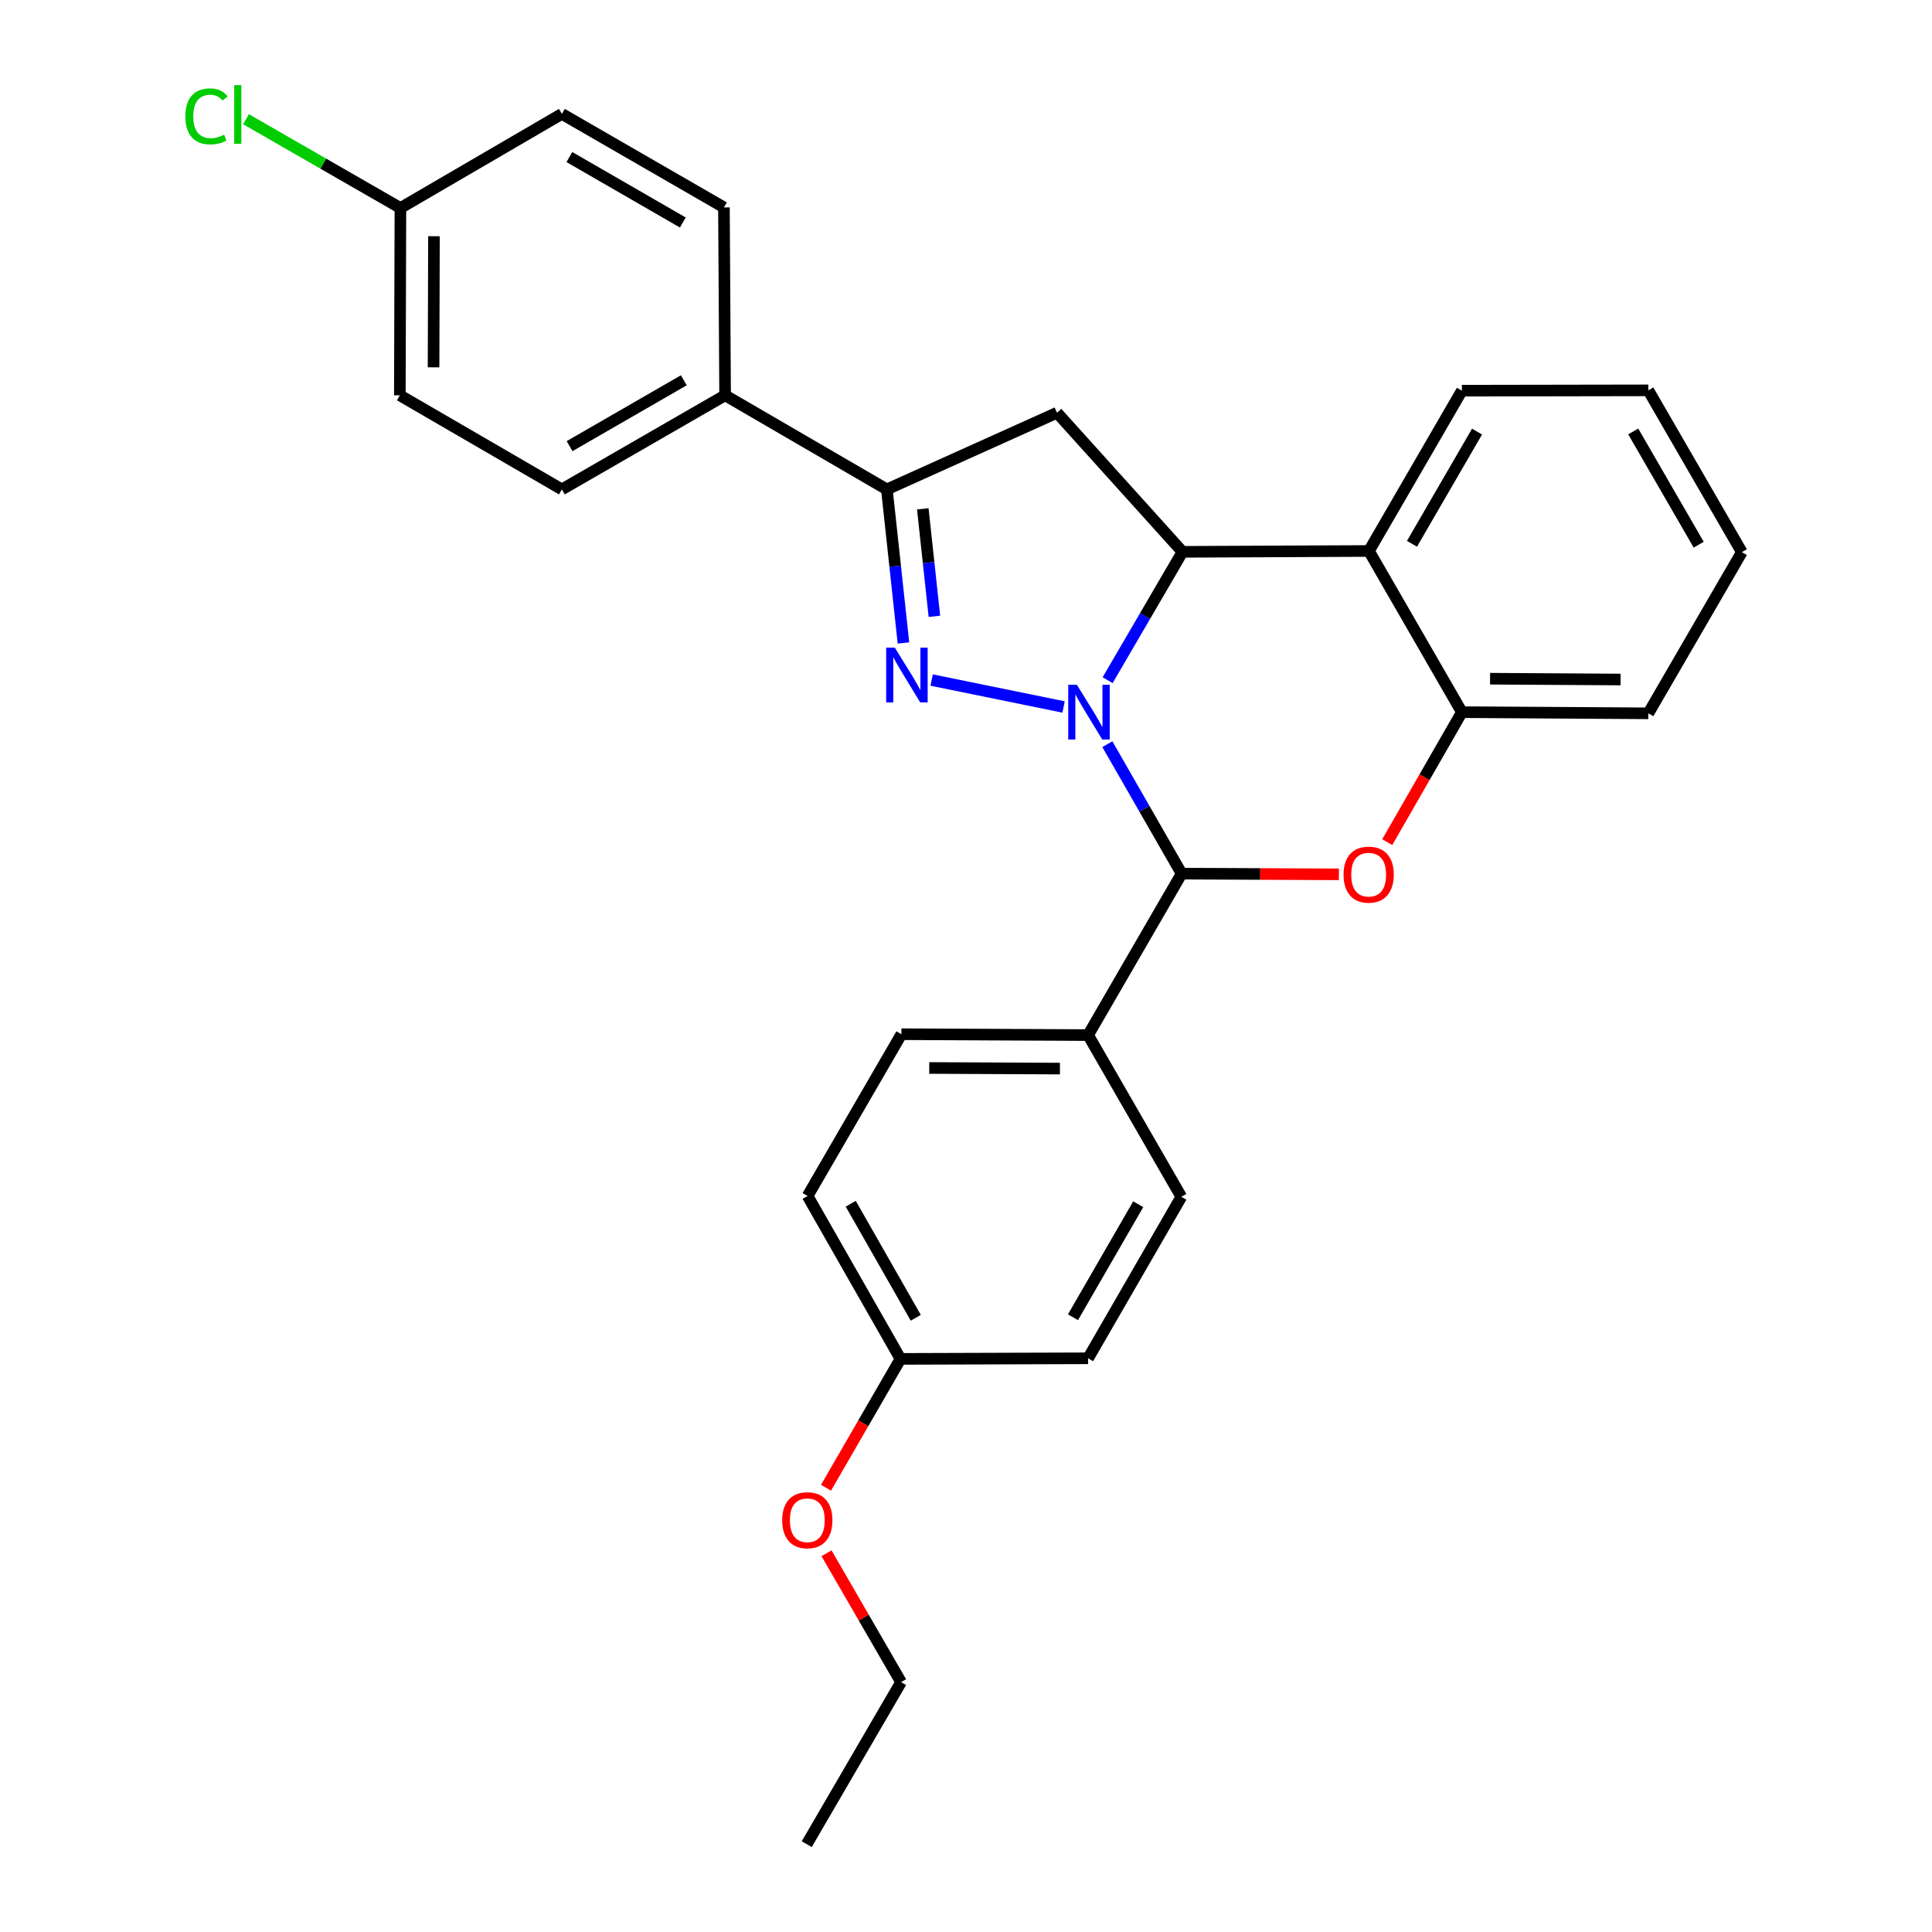 <?xml version='1.0' encoding='iso-8859-1'?>
<svg version='1.1' baseProfile='full'
              xmlns='http://www.w3.org/2000/svg'
                      xmlns:rdkit='http://www.rdkit.org/xml'
                      xmlns:xlink='http://www.w3.org/1999/xlink'
                  xml:space='preserve'
width='1000px' height='1000px' viewBox='0 0 1000 1000'>
<!-- END OF HEADER -->
<rect style='opacity:1.0;fill:#FFFFFF;stroke:none' width='1000' height='1000' x='0' y='0'> </rect>
<path class='bond-0' d='M 550.511,365.931 L 482.225,351.993' style='fill:none;fill-rule:evenodd;stroke:#0000FF;stroke-width:6px;stroke-linecap:butt;stroke-linejoin:miter;stroke-opacity:1' />
<path class='bond-1' d='M 573.316,352.052 L 592.687,318.841' style='fill:none;fill-rule:evenodd;stroke:#0000FF;stroke-width:6px;stroke-linecap:butt;stroke-linejoin:miter;stroke-opacity:1' />
<path class='bond-1' d='M 592.687,318.841 L 612.057,285.63' style='fill:none;fill-rule:evenodd;stroke:#000000;stroke-width:6px;stroke-linecap:butt;stroke-linejoin:miter;stroke-opacity:1' />
<path class='bond-2' d='M 573.164,385.183 L 592.388,418.685' style='fill:none;fill-rule:evenodd;stroke:#0000FF;stroke-width:6px;stroke-linecap:butt;stroke-linejoin:miter;stroke-opacity:1' />
<path class='bond-2' d='M 592.388,418.685 L 611.613,452.187' style='fill:none;fill-rule:evenodd;stroke:#000000;stroke-width:6px;stroke-linecap:butt;stroke-linejoin:miter;stroke-opacity:1' />
<path class='bond-4' d='M 467.626,332.803 L 463.333,293.057' style='fill:none;fill-rule:evenodd;stroke:#0000FF;stroke-width:6px;stroke-linecap:butt;stroke-linejoin:miter;stroke-opacity:1' />
<path class='bond-4' d='M 463.333,293.057 L 459.04,253.311' style='fill:none;fill-rule:evenodd;stroke:#000000;stroke-width:6px;stroke-linecap:butt;stroke-linejoin:miter;stroke-opacity:1' />
<path class='bond-4' d='M 483.644,319.01 L 480.639,291.188' style='fill:none;fill-rule:evenodd;stroke:#0000FF;stroke-width:6px;stroke-linecap:butt;stroke-linejoin:miter;stroke-opacity:1' />
<path class='bond-4' d='M 480.639,291.188 L 477.634,263.366' style='fill:none;fill-rule:evenodd;stroke:#000000;stroke-width:6px;stroke-linecap:butt;stroke-linejoin:miter;stroke-opacity:1' />
<path class='bond-5' d='M 612.057,285.63 L 547.11,213.633' style='fill:none;fill-rule:evenodd;stroke:#000000;stroke-width:6px;stroke-linecap:butt;stroke-linejoin:miter;stroke-opacity:1' />
<path class='bond-6' d='M 612.057,285.63 L 708.56,285.186' style='fill:none;fill-rule:evenodd;stroke:#000000;stroke-width:6px;stroke-linecap:butt;stroke-linejoin:miter;stroke-opacity:1' />
<path class='bond-3' d='M 611.613,452.187 L 652.304,452.374' style='fill:none;fill-rule:evenodd;stroke:#000000;stroke-width:6px;stroke-linecap:butt;stroke-linejoin:miter;stroke-opacity:1' />
<path class='bond-3' d='M 652.304,452.374 L 692.995,452.561' style='fill:none;fill-rule:evenodd;stroke:#FF0000;stroke-width:6px;stroke-linecap:butt;stroke-linejoin:miter;stroke-opacity:1' />
<path class='bond-8' d='M 611.613,452.187 L 563.202,535.76' style='fill:none;fill-rule:evenodd;stroke:#000000;stroke-width:6px;stroke-linecap:butt;stroke-linejoin:miter;stroke-opacity:1' />
<path class='bond-7' d='M 718.031,435.89 L 737.351,402.252' style='fill:none;fill-rule:evenodd;stroke:#FF0000;stroke-width:6px;stroke-linecap:butt;stroke-linejoin:miter;stroke-opacity:1' />
<path class='bond-7' d='M 737.351,402.252 L 756.671,368.614' style='fill:none;fill-rule:evenodd;stroke:#000000;stroke-width:6px;stroke-linecap:butt;stroke-linejoin:miter;stroke-opacity:1' />
<path class='bond-9' d='M 459.04,253.311 L 375.312,204.61' style='fill:none;fill-rule:evenodd;stroke:#000000;stroke-width:6px;stroke-linecap:butt;stroke-linejoin:miter;stroke-opacity:1' />
<path class='bond-28' d='M 459.04,253.311 L 547.11,213.633' style='fill:none;fill-rule:evenodd;stroke:#000000;stroke-width:6px;stroke-linecap:butt;stroke-linejoin:miter;stroke-opacity:1' />
<path class='bond-21' d='M 708.56,285.186 L 756.671,202.212' style='fill:none;fill-rule:evenodd;stroke:#000000;stroke-width:6px;stroke-linecap:butt;stroke-linejoin:miter;stroke-opacity:1' />
<path class='bond-21' d='M 730.836,281.471 L 764.513,223.39' style='fill:none;fill-rule:evenodd;stroke:#000000;stroke-width:6px;stroke-linecap:butt;stroke-linejoin:miter;stroke-opacity:1' />
<path class='bond-29' d='M 708.56,285.186 L 756.671,368.614' style='fill:none;fill-rule:evenodd;stroke:#000000;stroke-width:6px;stroke-linecap:butt;stroke-linejoin:miter;stroke-opacity:1' />
<path class='bond-22' d='M 756.671,368.614 L 853.174,369.213' style='fill:none;fill-rule:evenodd;stroke:#000000;stroke-width:6px;stroke-linecap:butt;stroke-linejoin:miter;stroke-opacity:1' />
<path class='bond-22' d='M 771.255,351.297 L 838.807,351.717' style='fill:none;fill-rule:evenodd;stroke:#000000;stroke-width:6px;stroke-linecap:butt;stroke-linejoin:miter;stroke-opacity:1' />
<path class='bond-10' d='M 563.202,535.76 L 466.563,535.306' style='fill:none;fill-rule:evenodd;stroke:#000000;stroke-width:6px;stroke-linecap:butt;stroke-linejoin:miter;stroke-opacity:1' />
<path class='bond-10' d='M 548.624,553.099 L 480.977,552.781' style='fill:none;fill-rule:evenodd;stroke:#000000;stroke-width:6px;stroke-linecap:butt;stroke-linejoin:miter;stroke-opacity:1' />
<path class='bond-11' d='M 563.202,535.76 L 611.458,619.479' style='fill:none;fill-rule:evenodd;stroke:#000000;stroke-width:6px;stroke-linecap:butt;stroke-linejoin:miter;stroke-opacity:1' />
<path class='bond-12' d='M 375.312,204.61 L 290.829,253.311' style='fill:none;fill-rule:evenodd;stroke:#000000;stroke-width:6px;stroke-linecap:butt;stroke-linejoin:miter;stroke-opacity:1' />
<path class='bond-12' d='M 353.946,196.835 L 294.808,230.925' style='fill:none;fill-rule:evenodd;stroke:#000000;stroke-width:6px;stroke-linecap:butt;stroke-linejoin:miter;stroke-opacity:1' />
<path class='bond-13' d='M 375.312,204.61 L 374.712,107.353' style='fill:none;fill-rule:evenodd;stroke:#000000;stroke-width:6px;stroke-linecap:butt;stroke-linejoin:miter;stroke-opacity:1' />
<path class='bond-19' d='M 466.563,535.306 L 418.007,619.034' style='fill:none;fill-rule:evenodd;stroke:#000000;stroke-width:6px;stroke-linecap:butt;stroke-linejoin:miter;stroke-opacity:1' />
<path class='bond-18' d='M 611.458,619.479 L 563.202,703.052' style='fill:none;fill-rule:evenodd;stroke:#000000;stroke-width:6px;stroke-linecap:butt;stroke-linejoin:miter;stroke-opacity:1' />
<path class='bond-18' d='M 589.145,623.31 L 555.365,681.812' style='fill:none;fill-rule:evenodd;stroke:#000000;stroke-width:6px;stroke-linecap:butt;stroke-linejoin:miter;stroke-opacity:1' />
<path class='bond-17' d='M 290.829,253.311 L 206.956,204.61' style='fill:none;fill-rule:evenodd;stroke:#000000;stroke-width:6px;stroke-linecap:butt;stroke-linejoin:miter;stroke-opacity:1' />
<path class='bond-16' d='M 374.712,107.353 L 290.829,58.952' style='fill:none;fill-rule:evenodd;stroke:#000000;stroke-width:6px;stroke-linecap:butt;stroke-linejoin:miter;stroke-opacity:1' />
<path class='bond-16' d='M 353.43,115.17 L 294.712,81.289' style='fill:none;fill-rule:evenodd;stroke:#000000;stroke-width:6px;stroke-linecap:butt;stroke-linejoin:miter;stroke-opacity:1' />
<path class='bond-14' d='M 207.256,107.662 L 290.829,58.952' style='fill:none;fill-rule:evenodd;stroke:#000000;stroke-width:6px;stroke-linecap:butt;stroke-linejoin:miter;stroke-opacity:1' />
<path class='bond-20' d='M 207.256,107.662 L 167.299,84.684' style='fill:none;fill-rule:evenodd;stroke:#000000;stroke-width:6px;stroke-linecap:butt;stroke-linejoin:miter;stroke-opacity:1' />
<path class='bond-20' d='M 167.299,84.684 L 127.341,61.706' style='fill:none;fill-rule:evenodd;stroke:#00CC00;stroke-width:6px;stroke-linecap:butt;stroke-linejoin:miter;stroke-opacity:1' />
<path class='bond-32' d='M 207.256,107.662 L 206.956,204.61' style='fill:none;fill-rule:evenodd;stroke:#000000;stroke-width:6px;stroke-linecap:butt;stroke-linejoin:miter;stroke-opacity:1' />
<path class='bond-32' d='M 224.618,122.258 L 224.408,190.122' style='fill:none;fill-rule:evenodd;stroke:#000000;stroke-width:6px;stroke-linecap:butt;stroke-linejoin:miter;stroke-opacity:1' />
<path class='bond-15' d='M 466.099,703.361 L 563.202,703.052' style='fill:none;fill-rule:evenodd;stroke:#000000;stroke-width:6px;stroke-linecap:butt;stroke-linejoin:miter;stroke-opacity:1' />
<path class='bond-23' d='M 466.099,703.361 L 446.817,736.711' style='fill:none;fill-rule:evenodd;stroke:#000000;stroke-width:6px;stroke-linecap:butt;stroke-linejoin:miter;stroke-opacity:1' />
<path class='bond-23' d='M 446.817,736.711 L 427.535,770.06' style='fill:none;fill-rule:evenodd;stroke:#FF0000;stroke-width:6px;stroke-linecap:butt;stroke-linejoin:miter;stroke-opacity:1' />
<path class='bond-30' d='M 466.099,703.361 L 418.007,619.034' style='fill:none;fill-rule:evenodd;stroke:#000000;stroke-width:6px;stroke-linecap:butt;stroke-linejoin:miter;stroke-opacity:1' />
<path class='bond-30' d='M 474.006,682.089 L 440.342,623.06' style='fill:none;fill-rule:evenodd;stroke:#000000;stroke-width:6px;stroke-linecap:butt;stroke-linejoin:miter;stroke-opacity:1' />
<path class='bond-25' d='M 756.671,202.212 L 853.174,202.047' style='fill:none;fill-rule:evenodd;stroke:#000000;stroke-width:6px;stroke-linecap:butt;stroke-linejoin:miter;stroke-opacity:1' />
<path class='bond-26' d='M 853.174,369.213 L 901.576,285.785' style='fill:none;fill-rule:evenodd;stroke:#000000;stroke-width:6px;stroke-linecap:butt;stroke-linejoin:miter;stroke-opacity:1' />
<path class='bond-24' d='M 427.805,803.972 L 447.102,837.322' style='fill:none;fill-rule:evenodd;stroke:#FF0000;stroke-width:6px;stroke-linecap:butt;stroke-linejoin:miter;stroke-opacity:1' />
<path class='bond-24' d='M 447.102,837.322 L 466.399,870.672' style='fill:none;fill-rule:evenodd;stroke:#000000;stroke-width:6px;stroke-linecap:butt;stroke-linejoin:miter;stroke-opacity:1' />
<path class='bond-27' d='M 466.399,870.672 L 417.562,954.545' style='fill:none;fill-rule:evenodd;stroke:#000000;stroke-width:6px;stroke-linecap:butt;stroke-linejoin:miter;stroke-opacity:1' />
<path class='bond-31' d='M 853.174,202.047 L 901.576,285.785' style='fill:none;fill-rule:evenodd;stroke:#000000;stroke-width:6px;stroke-linecap:butt;stroke-linejoin:miter;stroke-opacity:1' />
<path class='bond-31' d='M 845.364,223.319 L 879.245,281.936' style='fill:none;fill-rule:evenodd;stroke:#000000;stroke-width:6px;stroke-linecap:butt;stroke-linejoin:miter;stroke-opacity:1' />
<path  class='atom-0' d='M 557.396 354.454
L 566.676 369.454
Q 567.596 370.934, 569.076 373.614
Q 570.556 376.294, 570.636 376.454
L 570.636 354.454
L 574.396 354.454
L 574.396 382.774
L 570.516 382.774
L 560.556 366.374
Q 559.396 364.454, 558.156 362.254
Q 556.956 360.054, 556.596 359.374
L 556.596 382.774
L 552.916 382.774
L 552.916 354.454
L 557.396 354.454
' fill='#0000FF'/>
<path  class='atom-1' d='M 463.156 335.219
L 472.436 350.219
Q 473.356 351.699, 474.836 354.379
Q 476.316 357.059, 476.396 357.219
L 476.396 335.219
L 480.156 335.219
L 480.156 363.539
L 476.276 363.539
L 466.316 347.139
Q 465.156 345.219, 463.916 343.019
Q 462.716 340.819, 462.356 340.139
L 462.356 363.539
L 458.676 363.539
L 458.676 335.219
L 463.156 335.219
' fill='#0000FF'/>
<path  class='atom-4' d='M 695.415 452.712
Q 695.415 445.912, 698.775 442.112
Q 702.135 438.312, 708.415 438.312
Q 714.695 438.312, 718.055 442.112
Q 721.415 445.912, 721.415 452.712
Q 721.415 459.592, 718.015 463.512
Q 714.615 467.392, 708.415 467.392
Q 702.175 467.392, 698.775 463.512
Q 695.415 459.632, 695.415 452.712
M 708.415 464.192
Q 712.735 464.192, 715.055 461.312
Q 717.415 458.392, 717.415 452.712
Q 717.415 447.152, 715.055 444.352
Q 712.735 441.512, 708.415 441.512
Q 704.095 441.512, 701.735 444.312
Q 699.415 447.112, 699.415 452.712
Q 699.415 458.432, 701.735 461.312
Q 704.095 464.192, 708.415 464.192
' fill='#FF0000'/>
<path  class='atom-21' d='M 95.953 60.231
Q 95.953 53.191, 99.233 49.511
Q 102.553 45.791, 108.833 45.791
Q 114.673 45.791, 117.793 49.911
L 115.153 52.072
Q 112.873 49.072, 108.833 49.072
Q 104.553 49.072, 102.273 51.952
Q 100.033 54.791, 100.033 60.231
Q 100.033 65.832, 102.353 68.712
Q 104.713 71.591, 109.273 71.591
Q 112.393 71.591, 116.033 69.712
L 117.153 72.712
Q 115.673 73.671, 113.433 74.231
Q 111.193 74.791, 108.713 74.791
Q 102.553 74.791, 99.233 71.031
Q 95.953 67.272, 95.953 60.231
' fill='#00CC00'/>
<path  class='atom-21' d='M 121.233 44.072
L 124.913 44.072
L 124.913 74.431
L 121.233 74.431
L 121.233 44.072
' fill='#00CC00'/>
<path  class='atom-24' d='M 404.862 786.87
Q 404.862 780.07, 408.222 776.27
Q 411.582 772.47, 417.862 772.47
Q 424.142 772.47, 427.502 776.27
Q 430.862 780.07, 430.862 786.87
Q 430.862 793.75, 427.462 797.67
Q 424.062 801.55, 417.862 801.55
Q 411.622 801.55, 408.222 797.67
Q 404.862 793.79, 404.862 786.87
M 417.862 798.35
Q 422.182 798.35, 424.502 795.47
Q 426.862 792.55, 426.862 786.87
Q 426.862 781.31, 424.502 778.51
Q 422.182 775.67, 417.862 775.67
Q 413.542 775.67, 411.182 778.47
Q 408.862 781.27, 408.862 786.87
Q 408.862 792.59, 411.182 795.47
Q 413.542 798.35, 417.862 798.35
' fill='#FF0000'/>
</svg>
